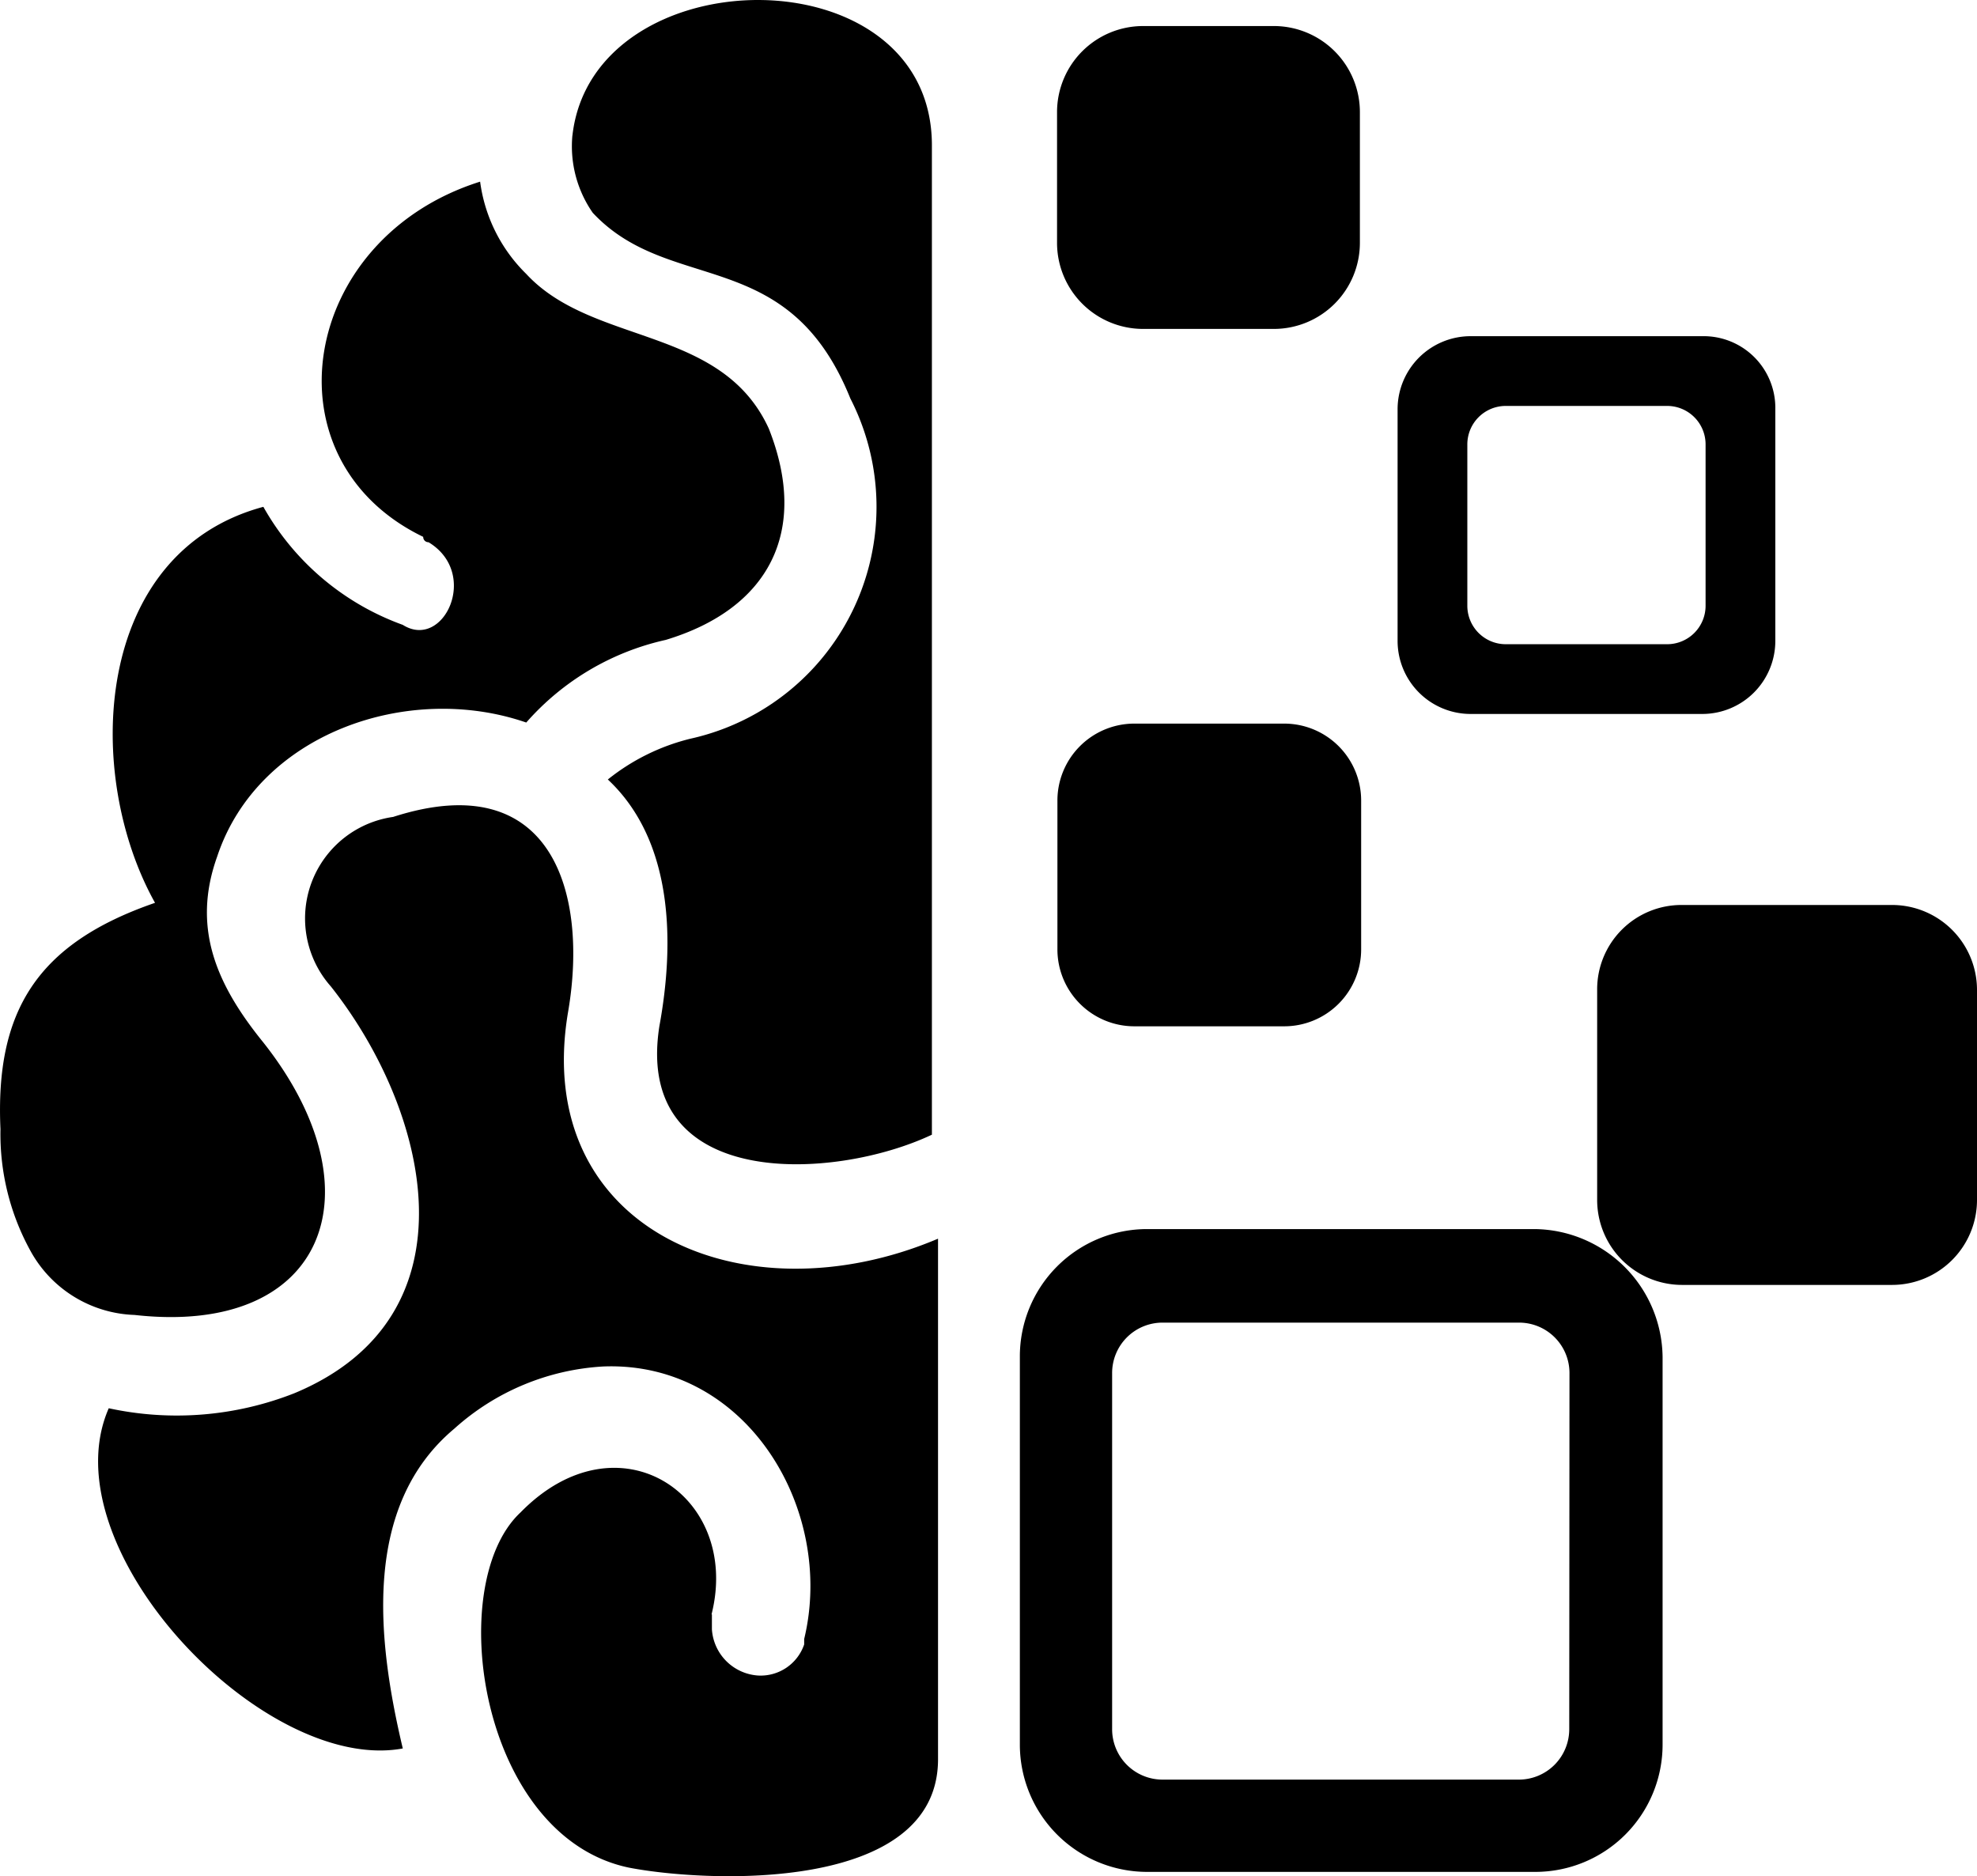 <svg xmlns="http://www.w3.org/2000/svg" id="Group_6429" data-name="Group 6429" width="42.211" height="40.053" viewBox="0 0 42.211 40.053"><path id="Path_916" data-name="Path 916" d="M15.2,34.464v.321a1.058,1.058,0,0,0,.985.985.982.982,0,0,0,.985-.664v-.115c.664-2.749-1.214-5.934-4.284-5.819A5.186,5.186,0,0,0,9.7,30.5c-1.97,1.65-1.65,4.513-1.1,6.827-2.978.55-7.583-4.284-6.278-7.263a6.856,6.856,0,0,0,3.964-.321c3.964-1.65,2.864-6.048.779-8.683a2.189,2.189,0,0,1,1.329-3.62c3.414-1.1,4.17,1.65,3.734,4.17-.779,4.628,3.734,6.6,7.9,4.834V37.557c0,2.864-4.949,2.635-6.6,2.314-3.185-.664-3.964-6.048-2.314-7.583,2.085-2.131,4.72-.367,4.078,2.177ZM9.151,11.576a.112.112,0,0,1-.115-.115C5.623,9.812,6.4,5.092,10.251,3.878a3.381,3.381,0,0,0,.985,1.97c1.42,1.535,4.17,1.1,5.178,3.3.871,2.2,0,3.849-2.2,4.513a5.57,5.57,0,0,0-2.978,1.764c-2.52-.871-5.728.229-6.6,2.864-.55,1.535,0,2.749.985,3.964,2.52,3.185,1.329,6.278-2.749,5.819a2.635,2.635,0,0,1-2.2-1.329A5.171,5.171,0,0,1,.01,24.108c-.115-2.52.779-3.964,3.3-4.834C1.774,16.525,1.98,11.8,5.623,10.82A5.593,5.593,0,0,0,8.6,13.34c.871.55,1.65-1.1.55-1.764Zm3.07-8.683a2.486,2.486,0,0,0,.435,1.65c1.65,1.764,4.17.664,5.5,3.964a5.07,5.07,0,0,1-3.414,7.263,4.551,4.551,0,0,0-1.764.871c1.42,1.329,1.42,3.528,1.1,5.269-.55,3.528,3.734,3.3,5.819,2.314V3.122c.023-4.17-7.24-4.078-7.675-.229Z" transform="translate(0 0)" fill-rule="evenodd"></path><g id="Group_3709" data-name="Group 3709" transform="translate(21.775 0.556)"><path id="Path_917" data-name="Path 917" d="M150.652,84.326h4.49a1.814,1.814,0,0,1,1.81,1.81v4.491a1.814,1.814,0,0,1-1.81,1.81h-4.49a1.814,1.814,0,0,1-1.81-1.81V86.136A1.8,1.8,0,0,1,150.652,84.326Z" transform="translate(-136.516 -65.562)"></path><path id="Path_918" data-name="Path 918" d="M100.375,2.426h2.8A1.838,1.838,0,0,1,105,4.259v2.8a1.838,1.838,0,0,1-1.833,1.833h-2.8a1.838,1.838,0,0,1-1.833-1.833v-2.8A1.838,1.838,0,0,1,100.375,2.426Z" transform="translate(-97.74 -2.426)"></path><path id="Path_919" data-name="Path 919" d="M100.192,67.426h3.185a1.643,1.643,0,0,1,1.65,1.65v3.162a1.643,1.643,0,0,1-1.65,1.65h-3.185a1.643,1.643,0,0,1-1.65-1.65V69.076A1.643,1.643,0,0,1,100.192,67.426Z" transform="translate(-97.74 -52.534)"></path><g id="Group_3708" data-name="Group 3708" transform="translate(0 6.621)"><path id="Path_920" data-name="Path 920" d="M106.039,114.526H97.768a2.718,2.718,0,0,0-2.726,2.726v8.271a2.718,2.718,0,0,0,2.726,2.726h8.271a2.718,2.718,0,0,0,2.726-2.726v-8.271A2.763,2.763,0,0,0,106.039,114.526Zm.733,10.676a1.076,1.076,0,0,1-1.077,1.077H98.089a1.076,1.076,0,0,1-1.077-1.077V117.6a1.076,1.076,0,0,1,1.077-1.077H105.7a1.076,1.076,0,0,1,1.077,1.077Z" transform="translate(-95.042 -95.464)"></path><path id="Path_921" data-name="Path 921" d="M136.749,31.326H131.8a1.56,1.56,0,0,0-1.558,1.558v4.949a1.56,1.56,0,0,0,1.558,1.558h4.949a1.56,1.56,0,0,0,1.558-1.558V32.884A1.531,1.531,0,0,0,136.749,31.326Zm.069,5.751a.821.821,0,0,1-.825.825h-3.437a.821.821,0,0,1-.825-.825V33.64a.821.821,0,0,1,.825-.825h3.437a.821.821,0,0,1,.825.825Z" transform="translate(-122.177 -31.326)"></path></g></g></svg>